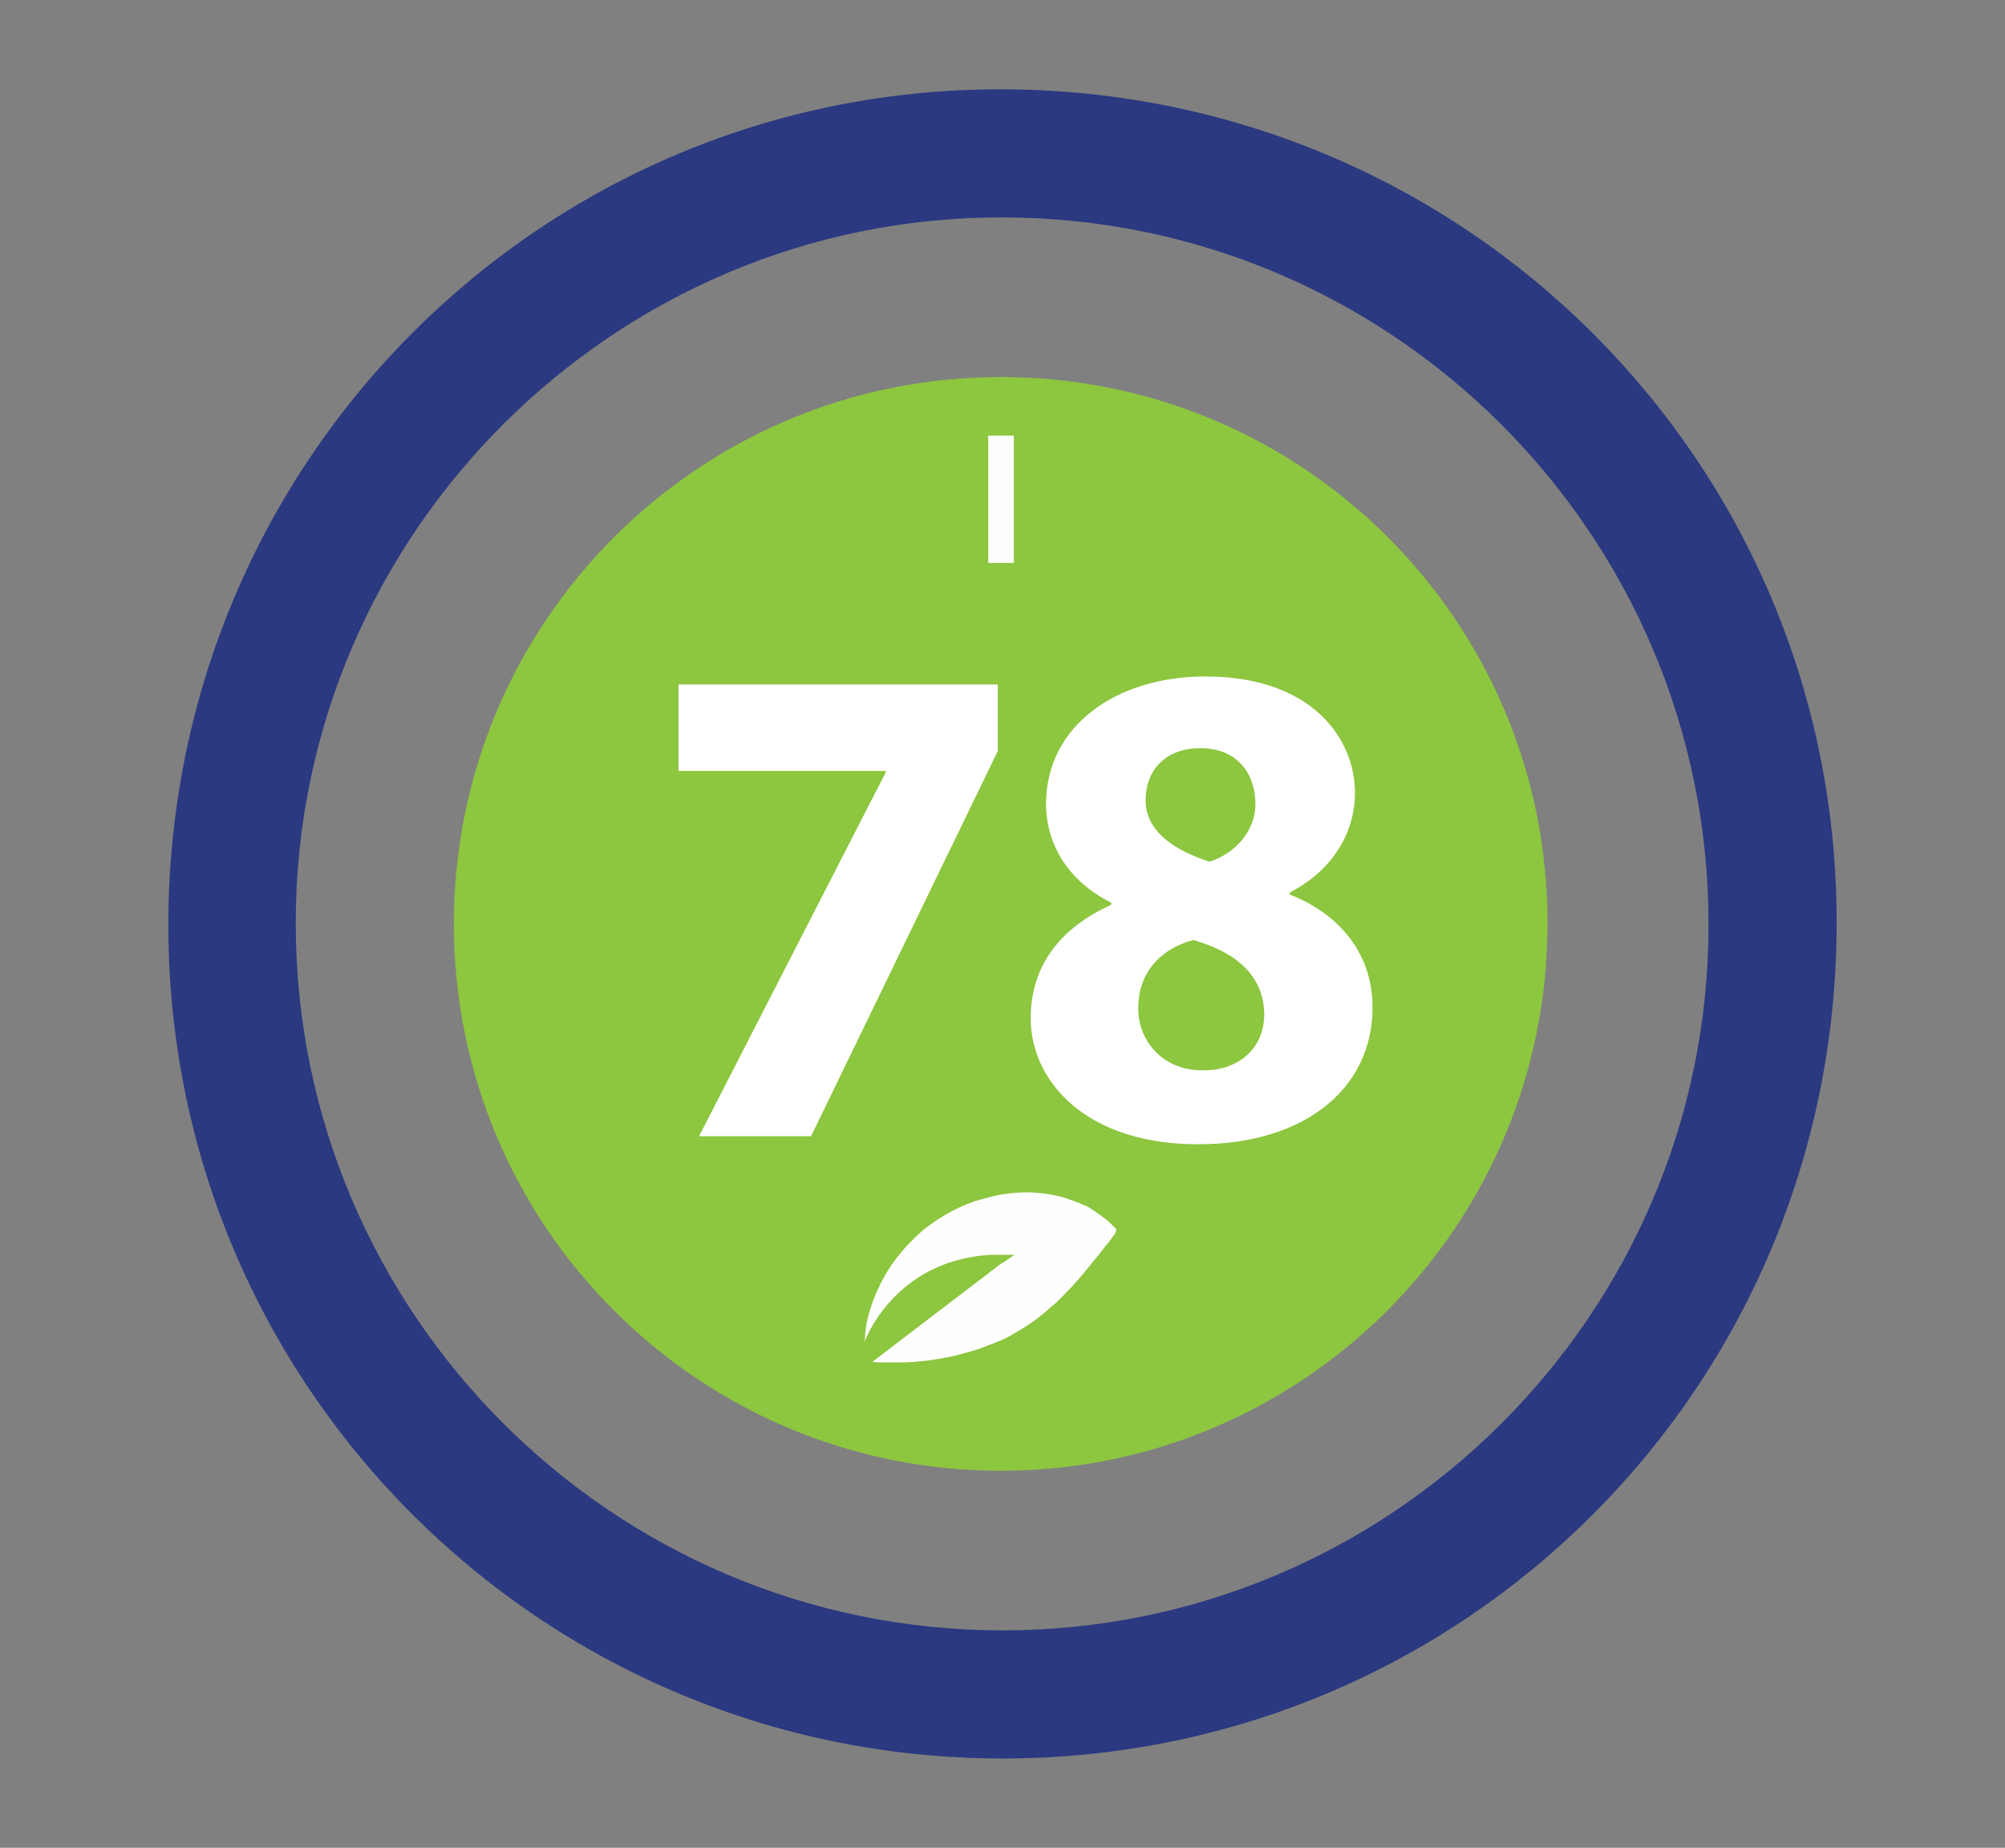 <?xml version="1.0" encoding="utf-8"?>
<!-- Generator: Adobe Illustrator 28.1.0, SVG Export Plug-In . SVG Version: 6.00 Build 0)  -->
<svg version="1.1" id="Layer_1" xmlns="http://www.w3.org/2000/svg" xmlns:xlink="http://www.w3.org/1999/xlink" x="0px" y="0px"
	 width="273.9px" height="252.4px" viewBox="0 0 273.9 252.4" style="enable-background:new 0 0 273.9 252.4;" xml:space="preserve"
	>
<rect x="0" y="0" width="273.9" height="252.4" fill="#808080" stroke="none"/>
<style type="text/css">
	.st0{fill:#FEFEFE;}
	.st1{fill:#8DC63F;}
	.st2{fill:#2A3980;}
	.st3{fill:#FFFFFF;}
</style>
<circle class="st0" cx="136.9" cy="126.2" r="69.3"/>
<g>
	<path class="st1" d="M136.7,51.5C95.5,51.5,62,84.9,62,126.2s33.5,74.7,74.7,74.7c41.3,0,74.7-33.5,74.7-74.7
		C211.5,84.9,178,51.5,136.7,51.5z M135,59.5h3.5v17.4H135V59.5z M152.2,168.7c-0.3,0.3-0.6,0.9-1.1,1.4c-0.4,0.5-0.9,1.2-1.5,1.9
		c-0.6,0.7-1.2,1.5-1.8,2.2c-0.6,0.7-1.3,1.5-2,2.2c-0.7,0.7-1.4,1.5-2.2,2.1c-1.5,1.4-3.2,2.6-5,3.6c-0.9,0.6-1.9,1-2.9,1.4
		c-1,0.4-2,0.8-3.1,1.1c-1.1,0.3-2.1,0.6-3.2,0.8c-1.1,0.2-2.1,0.4-3.2,0.5c-1,0.1-2,0.2-3,0.2c-0.9,0-1.8,0-2.6,0
		c-0.5,0-1,0-1.4-0.1l17.3-13.2l0.4-0.3c0.3-0.1,0.5-0.2,0.6-0.2c-0.1,0-0.3,0.1-0.4,0.1l1.5-1h-3.3c-13.3,0.8-17.2,11.9-17.2,11.9
		c0.1-0.7,0.1-1.7,0.3-2.6c0.2-1,0.5-2,0.9-3.1c0.8-2.1,2-4.4,3.7-6.4c0.8-1,1.8-2,2.8-2.9c1-0.9,2.2-1.7,3.4-2.4
		c1.2-0.7,2.5-1.3,3.9-1.8c1.4-0.4,2.7-0.8,4.1-1c1.4-0.2,2.7-0.3,4.1-0.2c1.4,0.1,2.6,0.3,3.8,0.6c1.2,0.4,2.3,0.8,3.2,1.2
		c0.9,0.4,1.7,1.1,2.3,1.5c0.6,0.4,1.1,0.9,1.4,1.2c0.3,0.3,0.5,0.5,0.5,0.5S152.5,168.3,152.2,168.7z"/>
	<path class="st1" d="M137.5,172.3c0.2-0.1,0.4-0.1,0.4-0.1S137.8,172.2,137.5,172.3z"/>
</g>
<path class="st2" d="M137,12.2C74.1,12,23.2,62.8,23,126c-0.2,63,50.7,114.1,113.8,114.2c63.1,0.1,114-50.7,114.1-113.9
	C251.1,63.3,200.3,12.4,137,12.2z M136.8,222.7c-53.3-0.1-96.5-43.5-96.4-96.8c0.1-53,43.5-96.3,96.5-96.2
	c53.3,0,96.6,43.4,96.5,96.7C233.4,179.5,190,222.8,136.8,222.7z"/>
<g>
	<path class="st3" d="M136.3,93.5v9.1l-25.5,52.6H95.5l25.5-49.7v-0.2H92.7V93.5H136.3z"/>
	<path class="st3" d="M140.8,139.1c0-7.4,4.3-12.5,11-15.5v-0.3c-6-3-8.9-8.1-8.9-13.5c0-10.5,9.4-17.4,21.8-17.4
		c14.4,0,20.4,8.4,20.4,15.9c0,5.3-2.9,10.5-8.9,13.6v0.3c6,2.3,11.3,7.4,11.3,15.4c0,11.2-9.4,18.7-23.8,18.7
		C148,156.3,140.8,147.4,140.8,139.1z M172.7,138.6c0-5.4-4-8.6-9.7-10.2c-4.8,1.3-7.5,4.8-7.5,9.2c-0.1,4.5,3.3,8.6,8.7,8.6
		C169.4,146.3,172.7,143,172.7,138.6z M156.5,109.3c0,4.2,3.8,6.8,8.7,8.4c3.3-1,6.3-4,6.3-7.9c0-3.8-2.2-7.6-7.5-7.6
		C159,102.2,156.5,105.4,156.5,109.3z"/>
</g>
</svg>
